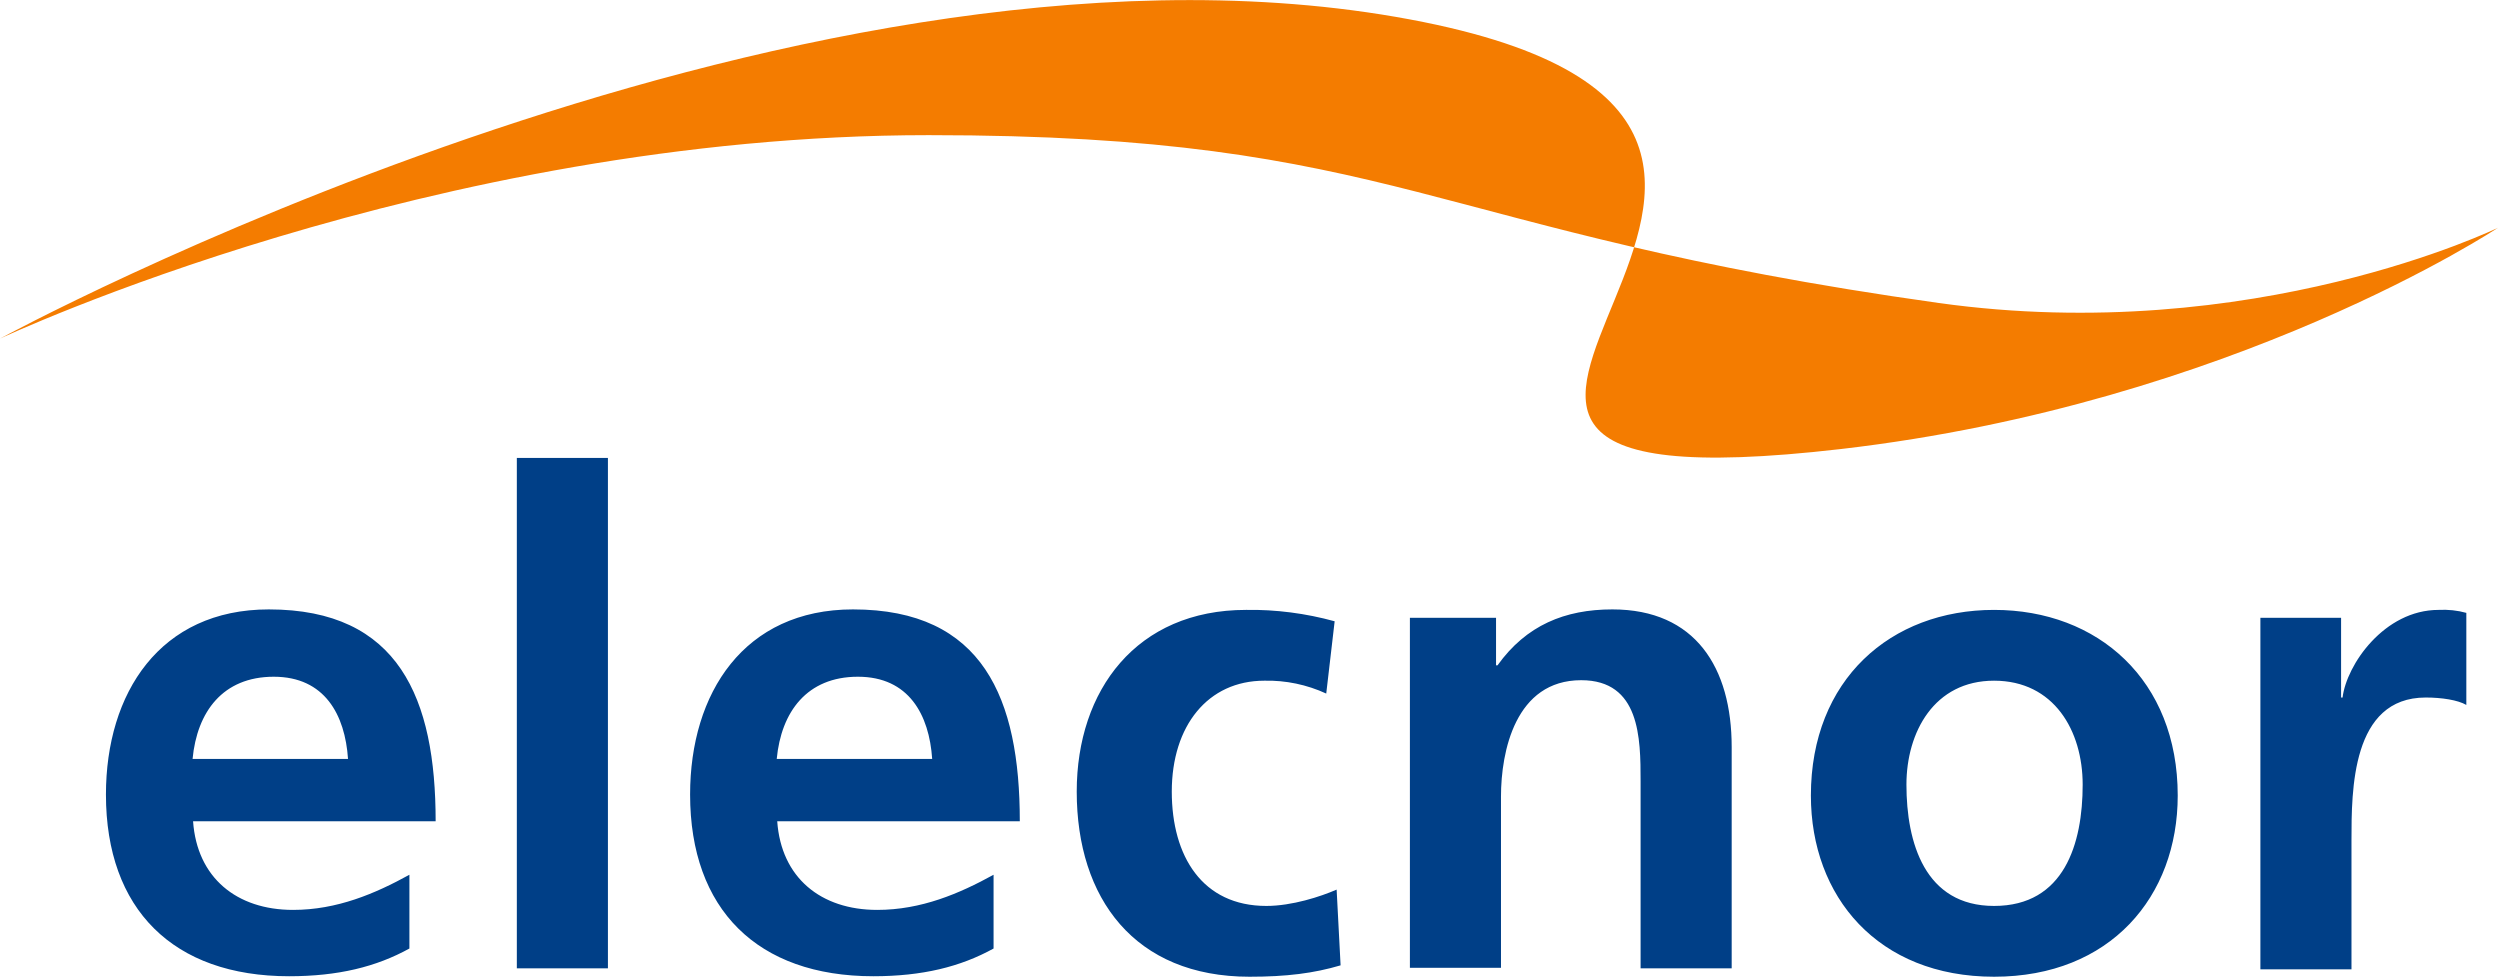 <svg xmlns="http://www.w3.org/2000/svg" width="505" height="198" fill="none"><g clip-path="url(#a)"><path fill="#003F87" d="M82.7 191.6c-6.7 3.7-14.4 5.6-24.3 5.6-23.4 0-37-13.5-37-36.7 0-20.5 10.9-37.4 32.9-37.4 26.3 0 33.7 18 33.7 42.8H39c.8 11.4 8.8 17.9 20.2 17.9 8.9 0 16.6-3.3 23.5-7.1v14.9Zm-12.4-38.3c-.6-8.9-4.7-16.6-15-16.6s-15.5 7.1-16.4 16.6h31.4Zm34.1-60.8h18.4v103.1h-18.4V92.5Zm96.3 99.1c-6.7 3.7-14.4 5.6-24.3 5.6-23.4 0-37-13.5-37-36.7 0-20.5 10.9-37.4 32.9-37.4 26.3 0 33.7 18 33.7 42.8h-49c.8 11.4 8.8 17.9 20.2 17.9 8.9 0 16.6-3.3 23.5-7.1v14.9Zm-12.4-38.3c-.6-8.9-4.7-16.6-15-16.6s-15.5 7.1-16.4 16.6h31.4Zm79.6-13.2c-3.9-1.8-8.2-2.7-12.5-2.6-11.4 0-18.7 9.1-18.7 22.4 0 13.1 6.2 23.1 19.1 23.1 5.2 0 11-1.9 14.2-3.3l.8 15.3c-5.4 1.6-10.9 2.3-18.4 2.3-23.2 0-34.9-15.8-34.9-37.4 0-20.5 12.1-36.7 34.2-36.7 6-.1 12.1.7 17.9 2.3l-1.7 14.6Zm16.8-15.3h17.5v9.6h.3c5.8-8.1 13.6-11.3 23.2-11.3 16.8 0 24.1 11.8 24.1 27.8v44.7h-18.4v-37.8c0-8.7-.1-20.4-12-20.4-13.3 0-16.2 14.4-16.2 23.5v34.6h-18.4v-70.7h-.1Zm118.1-1.6c21 0 37.1 14.2 37.1 37.5 0 20.4-13.6 36.6-37.1 36.6s-37-16.2-37-36.6c0-23.4 16.1-37.5 37-37.5Zm0 59.8c14.2 0 17.9-12.6 17.9-24.5 0-10.9-5.8-21-17.9-21-12.1 0-17.7 10.4-17.7 21 0 11.7 3.7 24.5 17.7 24.5Zm53.7-58.2h16.4v16.1h.3c.8-6.6 8.4-17.7 19.4-17.7 1.9-.1 3.8.1 5.6.6v18.6c-1.7-1-5-1.5-8.2-1.5-15 0-15 18.7-15 28.9v26h-18.4v-71h-.1Z"/><path fill="#F47C00" fill-rule="evenodd" d="M0 68.4s158.5-86.3 281.9-65c123.4 21.3-35.3 101.8 90 87.3C451.2 81.5 504.6 46 504.6 46s-49.4 24.1-113 15.2c-104.1-14.6-108.7-33.9-204-33.9C87.3 27.3 0 68.4 0 68.4Z" clip-rule="evenodd"/></g><defs><clipPath id="a"><path fill="#fff" d="M0 0h505v198H0z"/></clipPath></defs></svg>